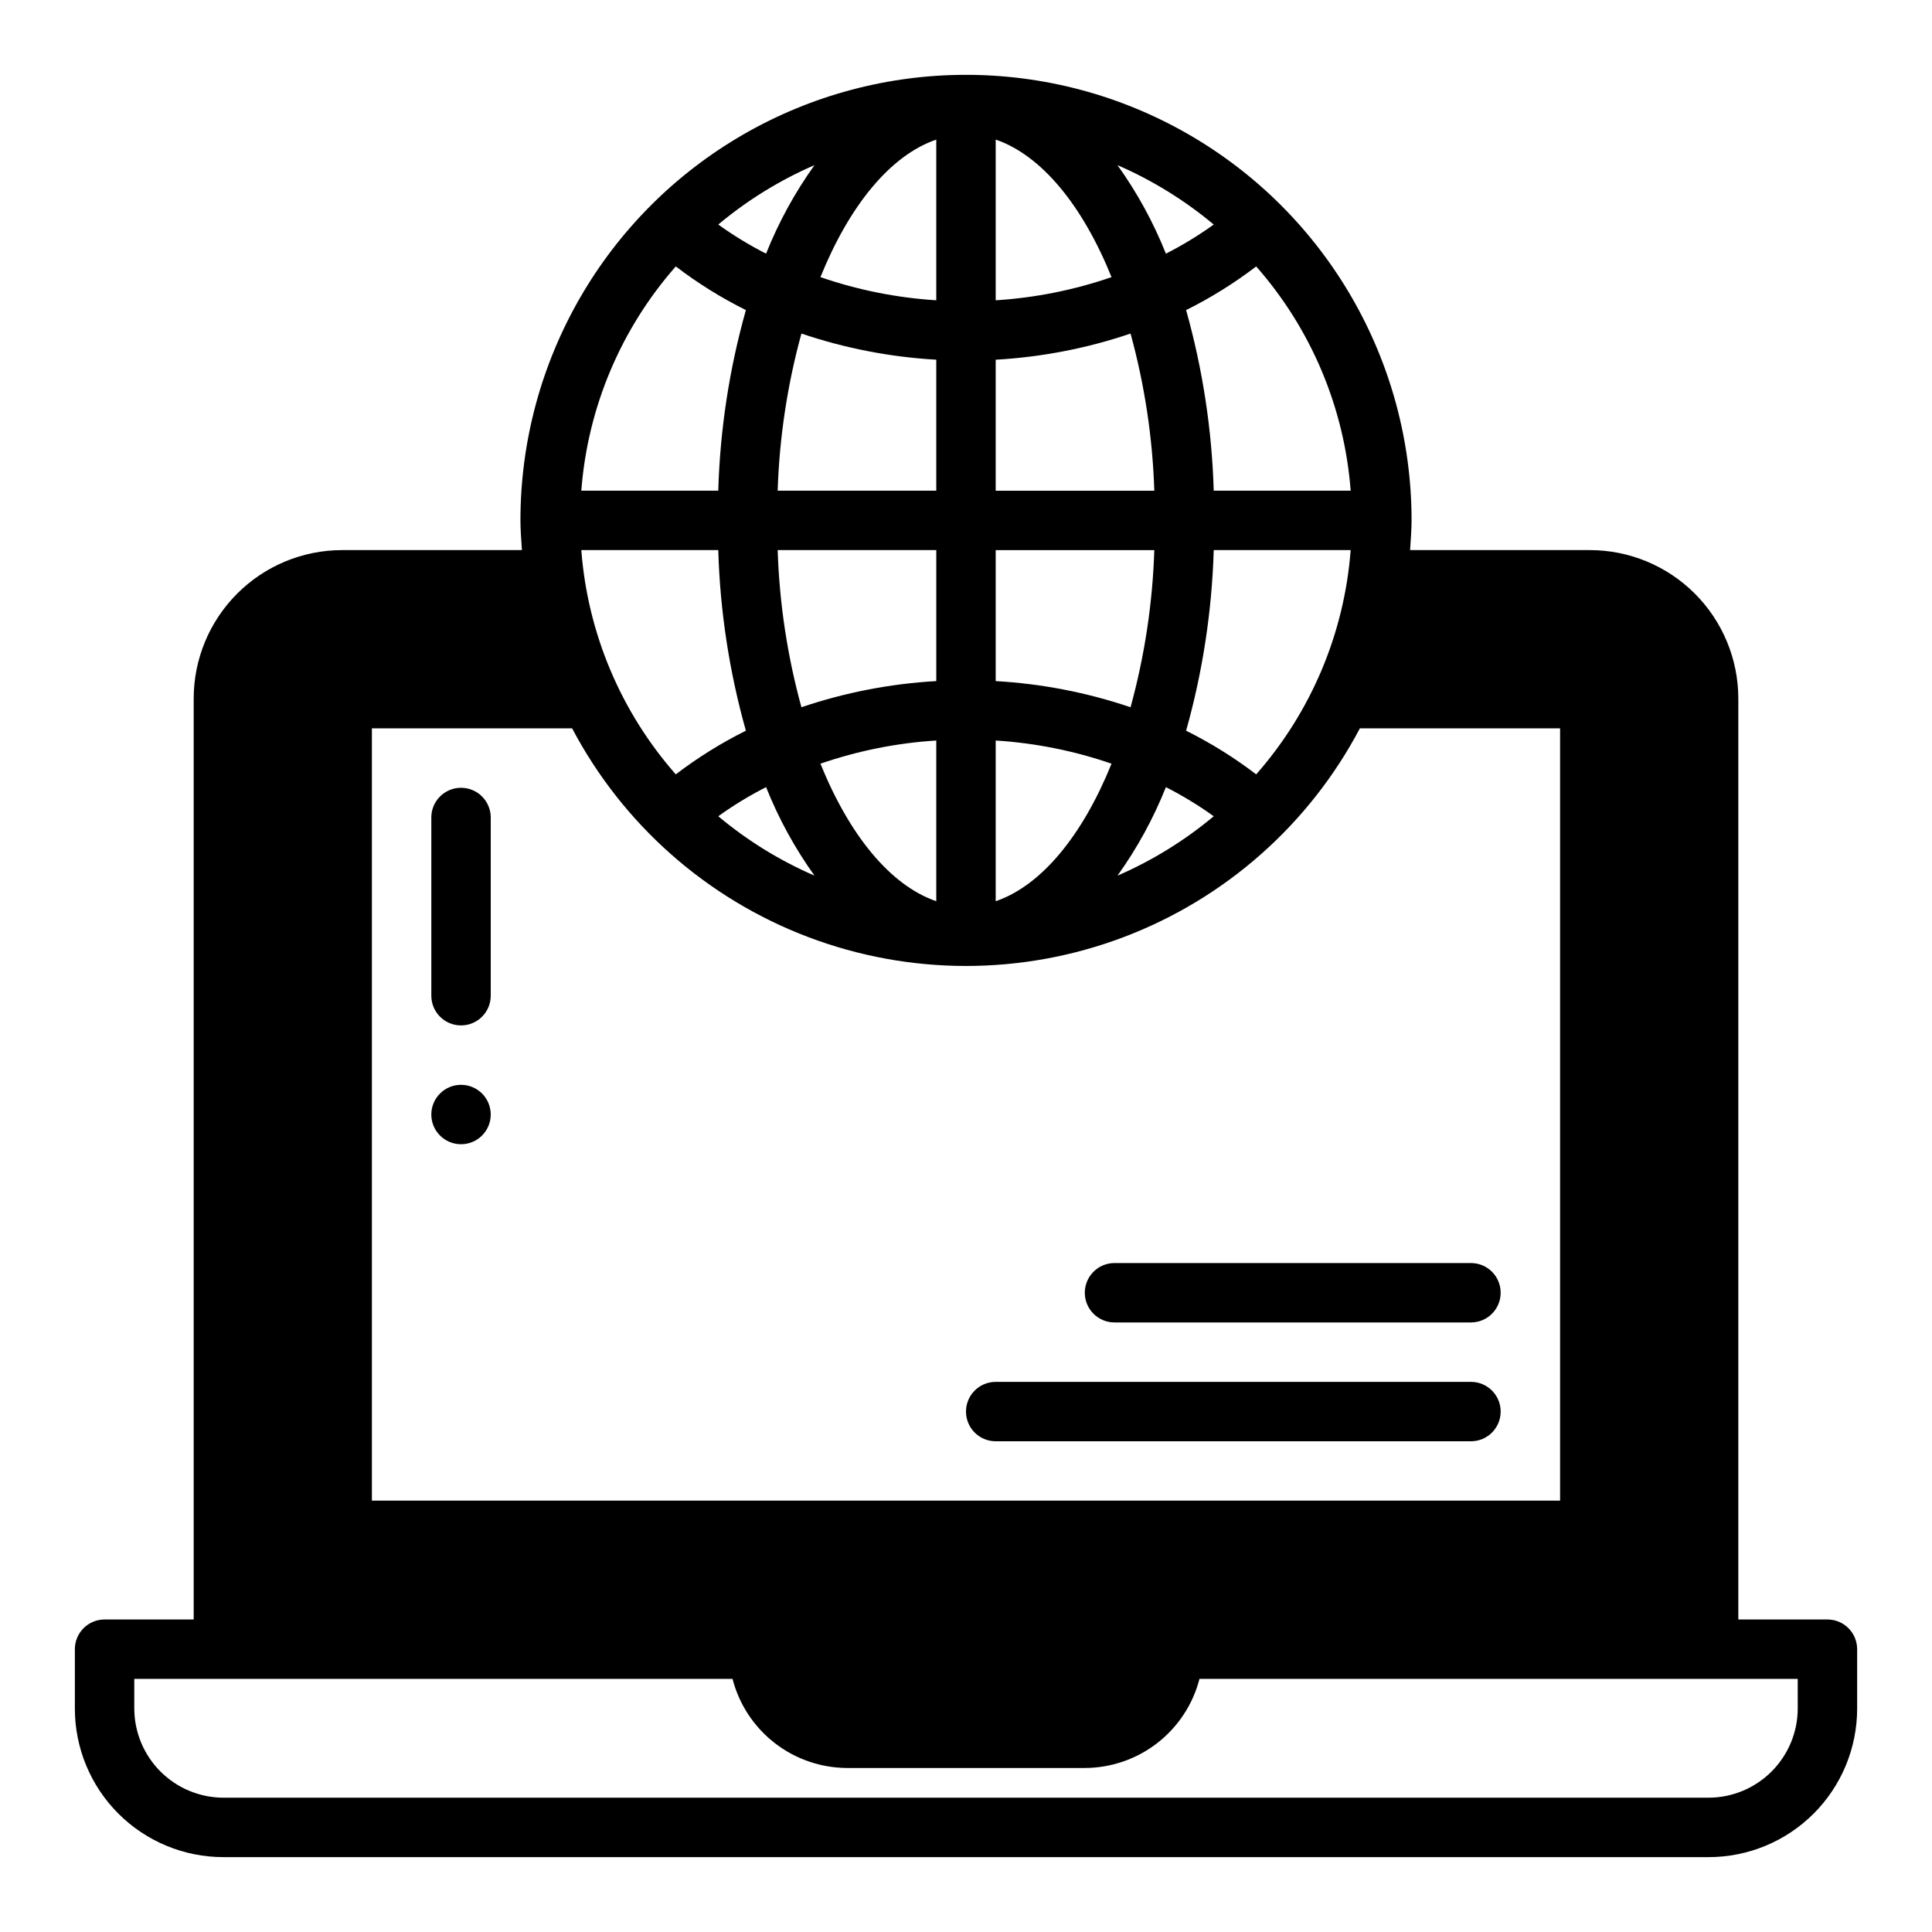 <?xml version="1.0" encoding="UTF-8"?>
<!-- Uploaded to: ICON Repo, www.svgrepo.com, Generator: ICON Repo Mixer Tools -->
<svg fill="#000000" width="800px" height="800px" version="1.1" viewBox="144 144 512 512" xmlns="http://www.w3.org/2000/svg">
 <g>
  <path d="m628.29 573.18h-23.617v-244.04c0-10.438-4.148-20.449-11.527-27.828-7.383-7.383-17.395-11.531-27.832-11.531h-47.629c0.156-2.598 0.395-5.195 0.395-7.871 0-42.188-22.504-81.168-59.039-102.26-36.535-21.09-81.547-21.09-118.08 0-36.531 21.094-59.039 60.074-59.039 102.26 0 2.676 0.234 5.273 0.395 7.871h-47.625c-10.441 0-20.453 4.148-27.832 11.531-7.383 7.379-11.531 17.391-11.531 27.828v244.04h-23.613c-4.348 0-7.875 3.523-7.875 7.871v15.746c0 10.438 4.148 20.449 11.531 27.832 7.379 7.379 17.391 11.527 27.832 11.527h393.6c10.438 0 20.449-4.148 27.832-11.527 7.379-7.383 11.527-17.395 11.527-27.832v-15.746c0-2.086-0.832-4.09-2.305-5.566-1.477-1.477-3.481-2.305-5.566-2.305zm-126.35-299.14h-36.289c-0.477-16.195-2.934-32.27-7.32-47.863 6.547-3.258 12.766-7.133 18.574-11.57 14.578 16.566 23.363 37.43 25.035 59.434zm-43.609 63.605c4.387-15.594 6.844-31.668 7.32-47.863h36.289c-1.672 22.004-10.457 42.867-25.035 59.434-5.809-4.438-12.027-8.312-18.574-11.57zm7.32 22.672c-7.703 6.445-16.293 11.746-25.508 15.742 5.211-7.269 9.52-15.148 12.832-23.457 4.414 2.242 8.652 4.824 12.676 7.715zm0-156.81c-4.023 2.891-8.262 5.473-12.676 7.715-3.312-8.309-7.621-16.188-12.832-23.457 9.215 3.996 17.805 9.297 25.508 15.742zm-57.781-22.512c12.203 4.172 23.066 17.555 30.699 36.449v-0.004c-9.91 3.418-20.238 5.481-30.699 6.141zm0 58.332c12.172-0.688 24.191-3.016 35.738-6.93 3.731 13.586 5.844 27.562 6.297 41.645h-42.035zm0 50.457h42.035c-0.453 14.082-2.566 28.059-6.297 41.645-11.547-3.91-23.566-6.242-35.738-6.93zm0 50.461c10.461 0.66 20.789 2.727 30.699 6.141-7.637 18.895-18.5 32.273-30.699 36.449zm-15.746-159.25v42.586c-10.461-0.66-20.789-2.723-30.699-6.141 7.637-18.891 18.5-32.273 30.699-36.445zm-35.738 150.43c-3.731-13.586-5.844-27.562-6.297-41.645h42.035v34.715c-12.168 0.688-24.191 3.019-35.738 6.93zm35.738 8.816v42.586c-12.203-4.172-23.066-17.555-30.699-36.449v0.004c9.91-3.414 20.238-5.481 30.699-6.141zm-32.273 35.816c-9.215-3.996-17.805-9.297-25.504-15.742 4.019-2.891 8.258-5.473 12.672-7.715 3.312 8.309 7.621 16.188 12.832 23.457zm-9.762-102.02c0.453-14.082 2.566-28.059 6.297-41.645 11.547 3.914 23.57 6.242 35.738 6.93v34.715zm9.762-86.277c-5.211 7.269-9.52 15.148-12.832 23.457-4.414-2.242-8.652-4.824-12.672-7.715 7.699-6.445 16.289-11.746 25.504-15.742zm-36.762 26.844c5.809 4.438 12.031 8.312 18.578 11.57-4.391 15.594-6.848 31.668-7.32 47.863h-36.293c1.672-22.004 10.461-42.867 25.035-59.434zm11.258 75.176c0.473 16.195 2.93 32.27 7.32 47.863-6.547 3.258-12.77 7.133-18.578 11.57-14.574-16.566-23.363-37.43-25.035-59.434zm-91.789 47.234h53.059c13.418 25.461 35.684 45.141 62.605 55.332 26.918 10.191 56.633 10.191 83.555 0 26.918-10.191 49.184-29.871 62.605-55.332h53.055v204.67h-314.88zm377.86 259.78c-0.016 6.258-2.512 12.25-6.938 16.676-4.426 4.426-10.418 6.922-16.676 6.938h-393.6c-6.258-0.016-12.254-2.512-16.68-6.938-4.426-4.426-6.918-10.418-6.938-16.676v-7.875h158.54c1.738 6.742 5.668 12.719 11.164 16.992 5.5 4.273 12.258 6.602 19.223 6.625h62.977c6.961-0.023 13.723-2.352 19.219-6.625 5.5-4.273 9.426-10.25 11.164-16.992h158.54z"/>
  <path d="m274.05 439.36c0 4.348-3.523 7.871-7.871 7.871-4.348 0-7.875-3.523-7.875-7.871s3.527-7.871 7.875-7.871c4.348 0 7.871 3.523 7.871 7.871"/>
  <path d="m266.18 352.77c-4.348 0-7.875 3.523-7.875 7.871v47.234c0 4.348 3.527 7.871 7.875 7.871 4.348 0 7.871-3.523 7.871-7.871v-47.234c0-2.086-0.832-4.09-2.305-5.566-1.477-1.473-3.481-2.305-5.566-2.305z"/>
  <path d="m533.82 478.72h-94.465c-4.348 0-7.871 3.523-7.871 7.871s3.523 7.871 7.871 7.871h94.465c4.348 0 7.871-3.523 7.871-7.871s-3.523-7.871-7.871-7.871z"/>
  <path d="m533.82 510.21h-125.95c-4.348 0-7.871 3.523-7.871 7.871s3.523 7.871 7.871 7.871h125.95c4.348 0 7.871-3.523 7.871-7.871s-3.523-7.871-7.871-7.871z"/>
 </g>
</svg>